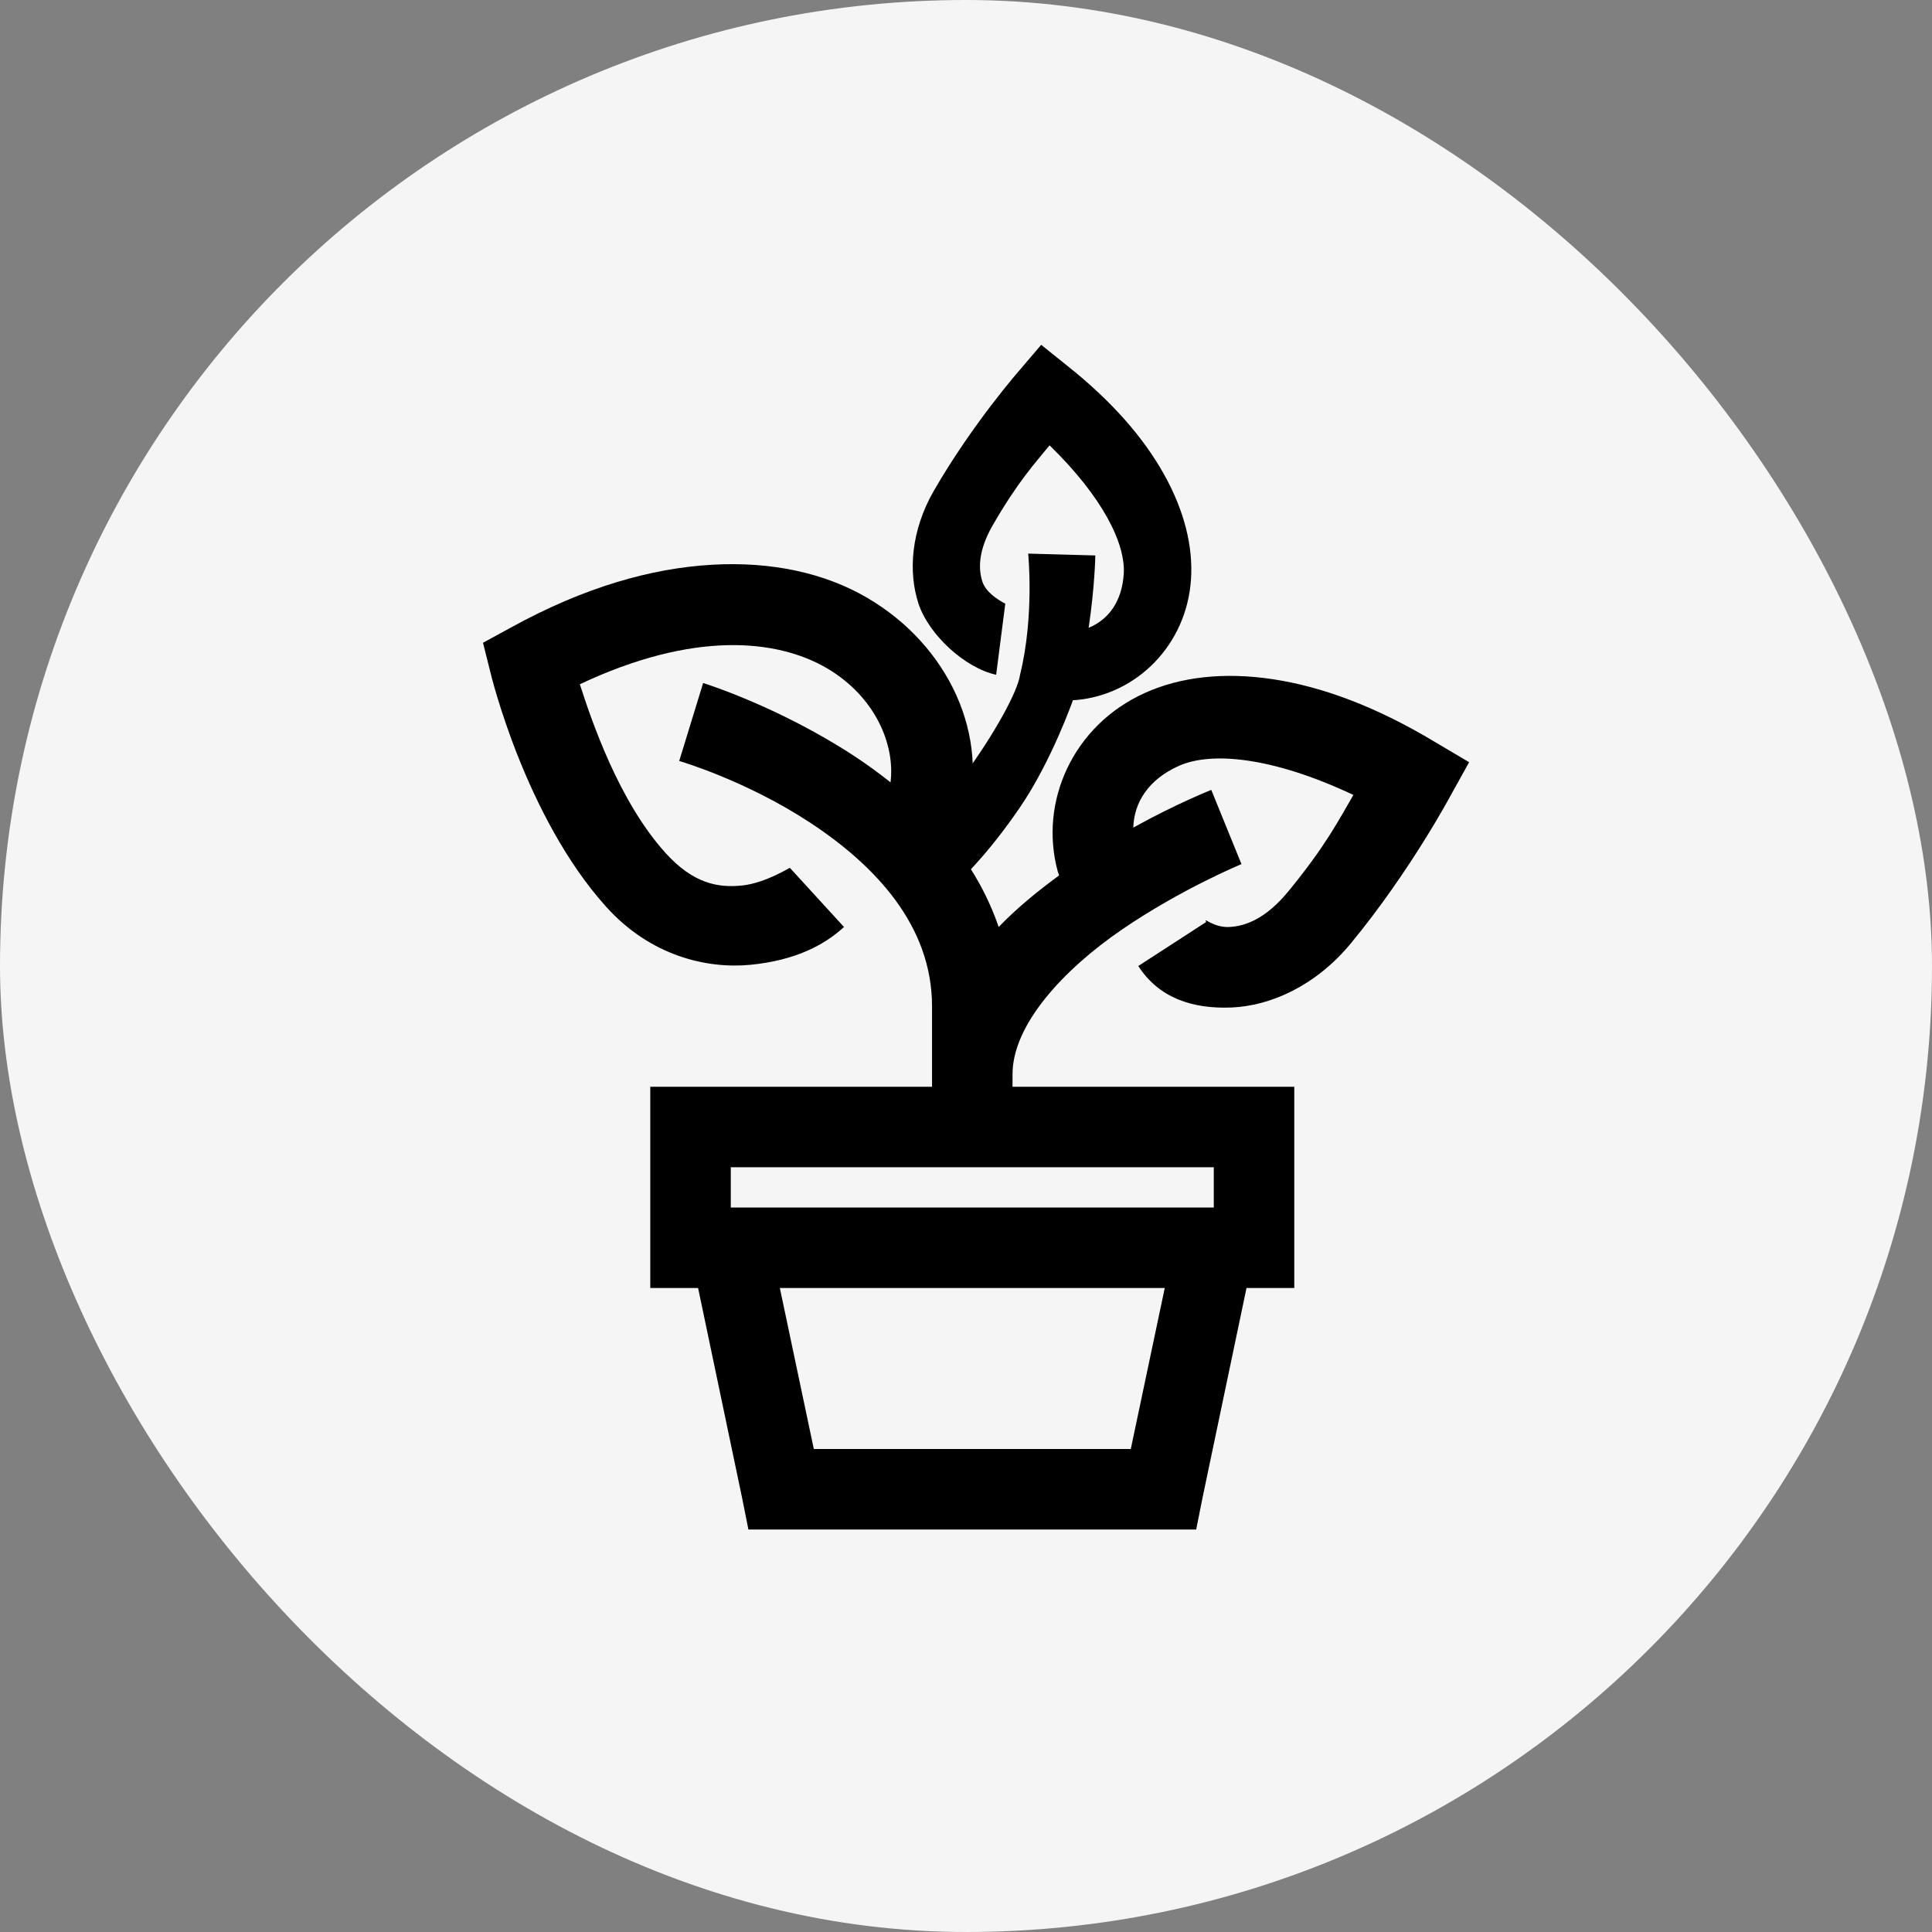 <svg width="48" height="48" viewBox="0 0 48 48" fill="none" xmlns="http://www.w3.org/2000/svg">
<rect x="0" y="0" width="48" height="48" fill="#808080" stroke="none"/>
<rect width="48" height="48" rx="24" fill="#F5F5F5"/>
<g clip-path="url(#clip0_59_44325)">
<path d="M17.688 14.031C16.191 14.117 14.523 14.582 12.688 15.594L12 15.969L12.188 16.719C12.188 16.719 13.039 20.289 15.062 22.531C16.16 23.75 17.562 24.078 18.656 23.969C19.75 23.859 20.465 23.492 20.969 23.031L19.625 21.562C19.668 21.523 19.039 21.937 18.438 22C17.836 22.062 17.223 21.953 16.531 21.187C15.379 19.91 14.707 17.933 14.406 17C17.223 15.672 19.289 15.875 20.531 16.594C21.746 17.301 22.242 18.5 22.125 19.437C21.824 19.199 21.52 18.977 21.219 18.781C19.336 17.547 17.469 16.969 17.469 16.969L16.875 18.906C16.875 18.906 18.52 19.383 20.125 20.437C21.73 21.492 23.156 22.984 23.156 25V27H16.156V32H17.344L18.438 37.219L18.594 38H29.719L29.875 37.219L30.969 32H32.156V27H25.156V26.687C25.156 25.469 26.402 24.102 27.875 23.094C29.348 22.086 30.844 21.469 30.844 21.469L30.094 19.625C30.094 19.625 29.238 19.961 28.156 20.562C28.176 19.933 28.531 19.371 29.281 19.031C30.102 18.66 31.633 18.812 33.625 19.75C33.273 20.352 32.941 21.012 32 22.156C31.441 22.832 30.93 23.016 30.531 23.031C30.133 23.047 29.879 22.762 29.969 22.906L28.281 24C28.789 24.793 29.625 25.07 30.594 25.031C31.562 24.992 32.688 24.496 33.562 23.437C35.031 21.656 36.031 19.781 36.031 19.781L36.5 18.937L35.656 18.437C34.184 17.551 32.84 17.058 31.625 16.875C30.41 16.691 29.324 16.816 28.438 17.219C26.664 18.02 25.805 19.918 26.281 21.656C26.293 21.703 26.301 21.703 26.312 21.75C25.797 22.129 25.277 22.547 24.812 23.031C24.562 22.305 24.199 21.645 23.75 21.062C23.785 20.965 23.82 20.887 23.844 20.812C23.914 20.578 23.977 20.387 24 20.312C24.594 18.324 23.602 16.047 21.531 14.844C20.496 14.242 19.184 13.945 17.688 14.031ZM18.156 29H30.156V30H18.156V29ZM19.375 32H28.938L28.094 36H20.219L19.375 32Z" fill="black"/>
<path d="M25.545 13.754C25.545 13.754 25.702 15.311 25.343 16.764C25.22 17.622 23.023 20.943 21.701 21.438L22.965 22.672C23.79 22.004 24.557 21.209 25.343 20.055C26.13 18.901 26.657 17.395 26.657 17.395C26.697 17.391 26.7 17.397 26.74 17.392C28.245 17.255 29.483 16.021 29.59 14.393C29.645 13.578 29.424 12.689 28.922 11.789C28.421 10.889 27.639 9.978 26.509 9.082L25.868 8.567L25.343 9.183C25.343 9.183 24.165 10.52 23.198 12.198C22.625 13.197 22.566 14.226 22.82 14.998C23.075 15.771 23.977 16.598 24.749 16.764L24.976 14.998C24.976 14.998 24.515 14.777 24.41 14.459C24.305 14.142 24.298 13.686 24.665 13.048C25.286 11.972 25.707 11.517 26.076 11.064C27.399 12.352 27.969 13.51 27.919 14.264C27.872 14.953 27.535 15.397 27.047 15.598C27.201 14.571 27.213 13.8 27.213 13.8L25.545 13.754Z" fill="black"/>
</g>
<defs>
<clipPath id="clip0_59_44325">
<rect width="32" height="32" fill="white" transform="translate(8 8)"/>
</clipPath>
</defs>
</svg>
